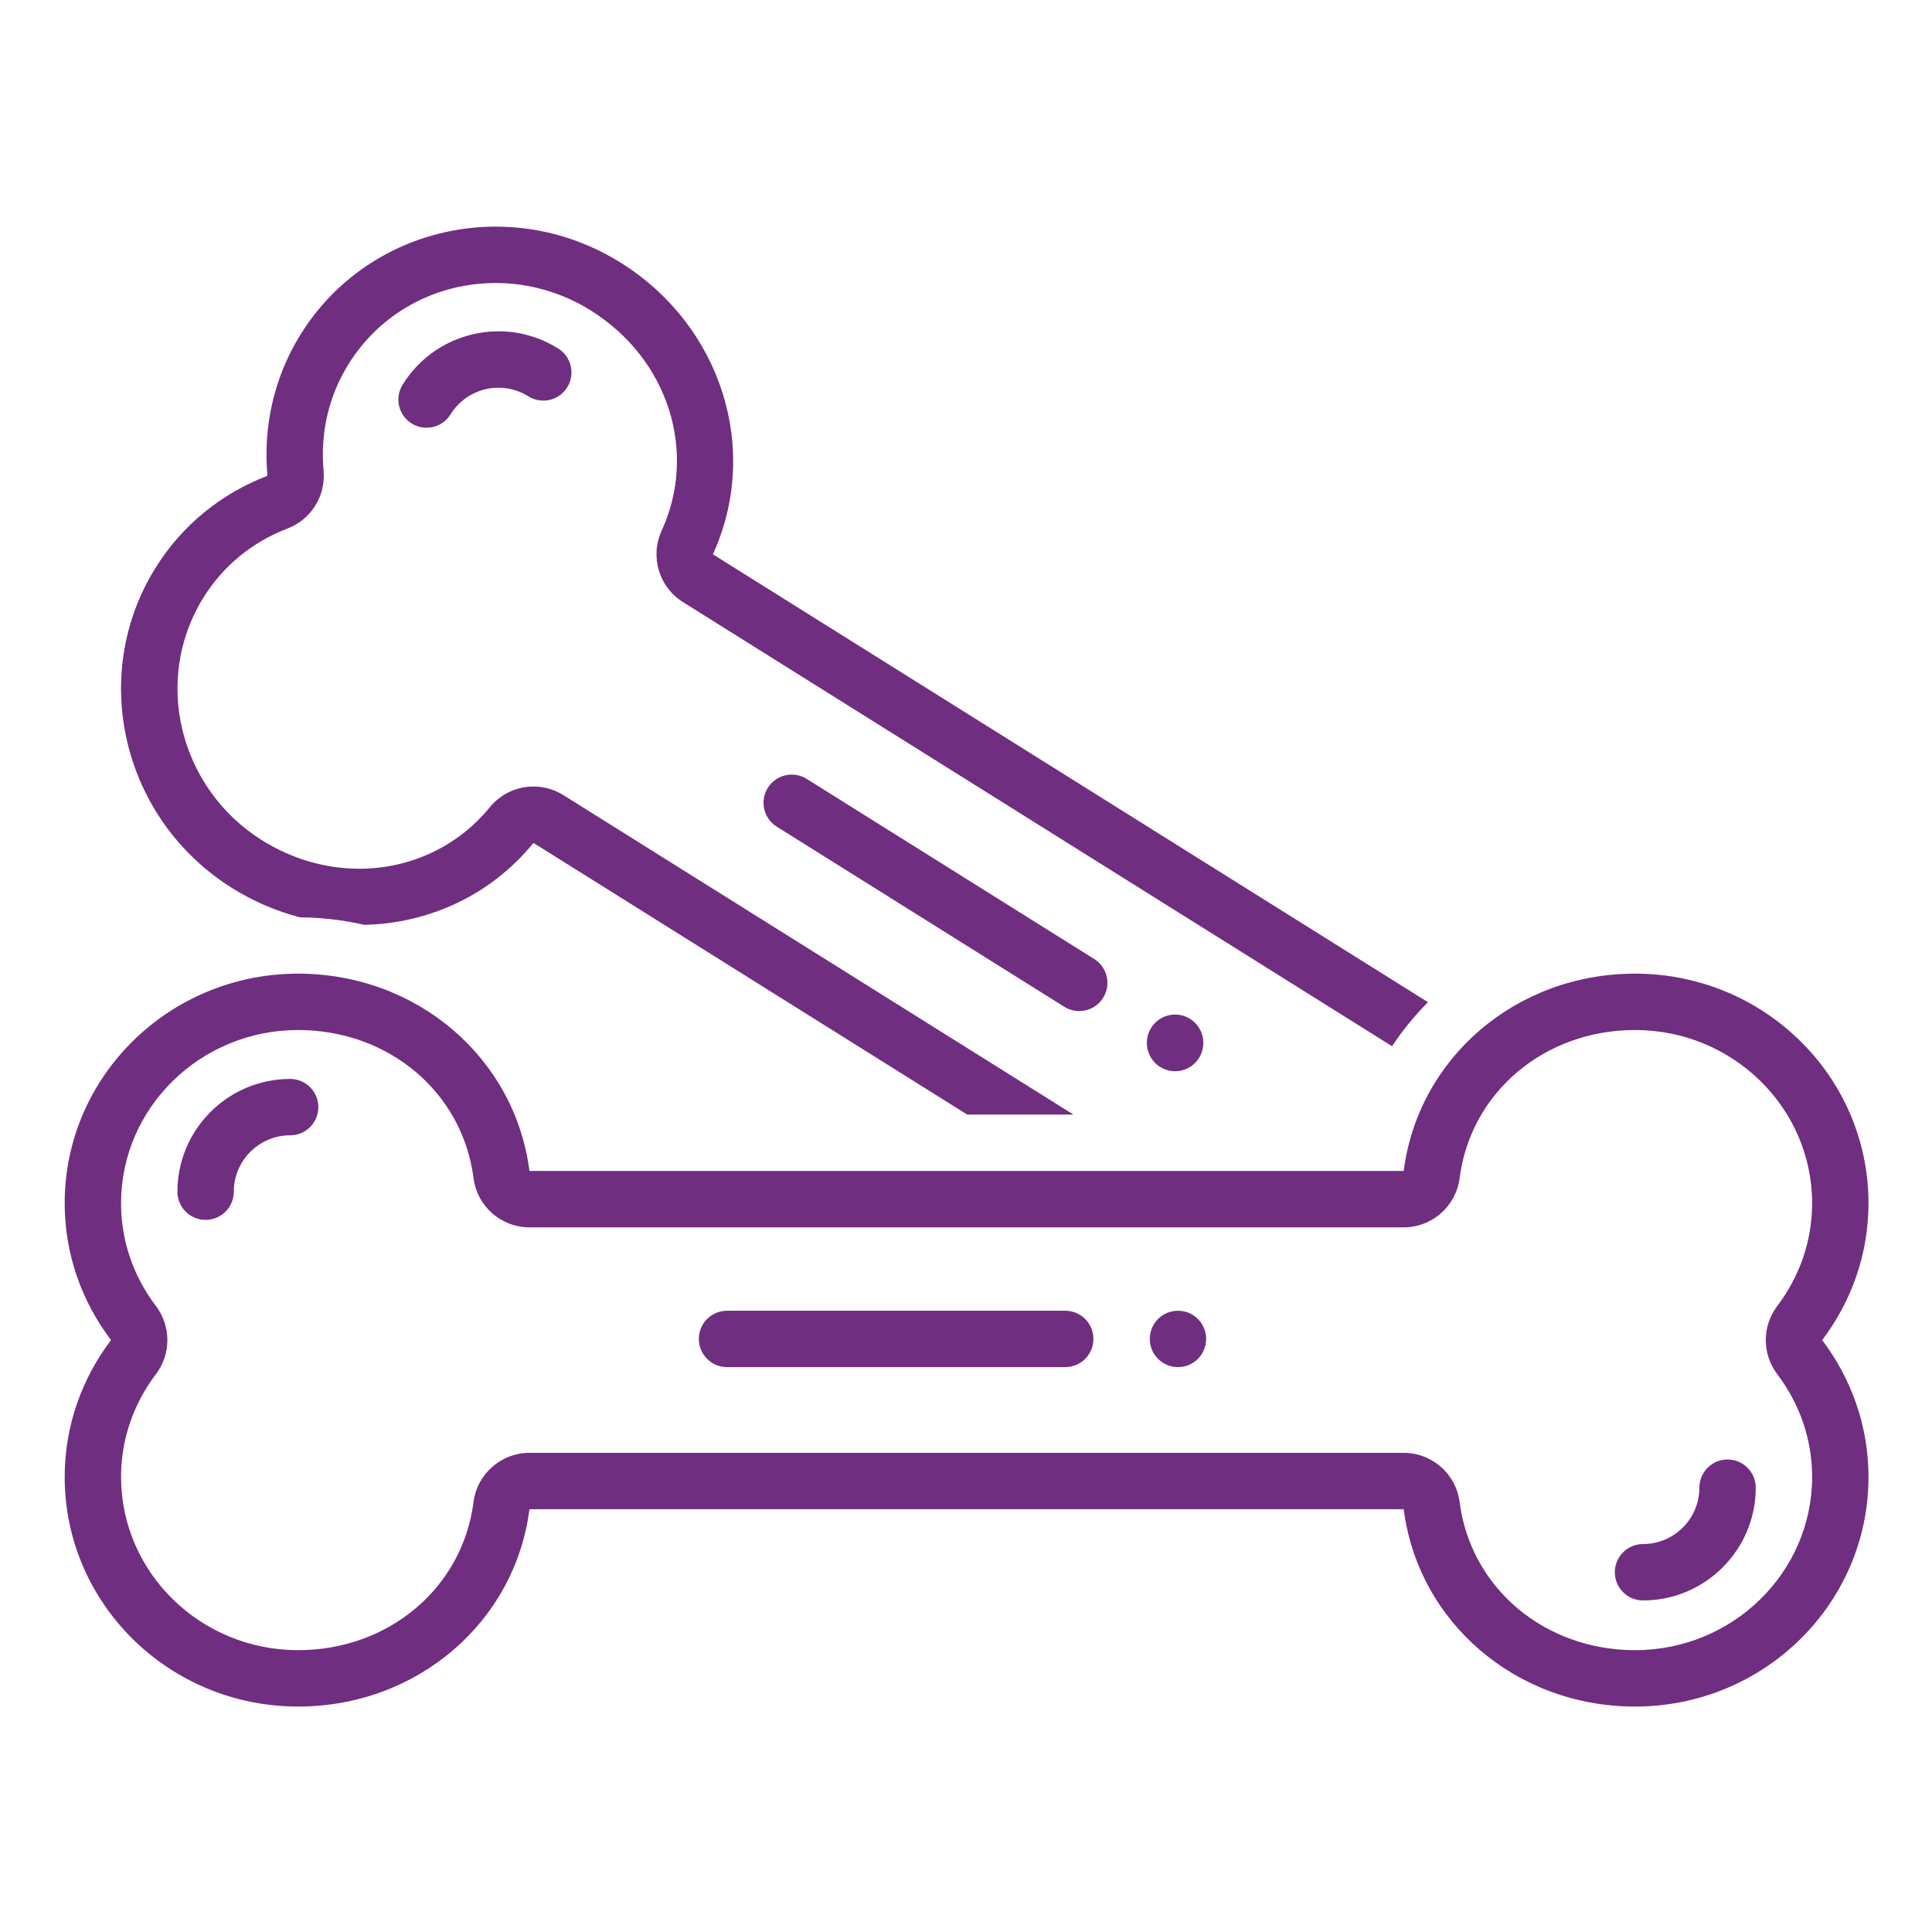 <svg xmlns="http://www.w3.org/2000/svg" xmlns:xlink="http://www.w3.org/1999/xlink" width="500" zoomAndPan="magnify" viewBox="0 0 375 375" height="500" preserveAspectRatio="xMidYMid meet" version="1.0"><defs><clipPath id="id1"><path d="M 23 43.992 L 278 43.992 L 278 217 L 23 217 Z M 23 43.992 " clip-rule="nonzero"/></clipPath><clipPath id="id2"><path d="M 12.488 188 L 362.738 188 L 362.738 331.242 L 12.488 331.242 Z M 12.488 188 " clip-rule="nonzero"/></clipPath></defs><path fill="rgb(43.529%, 18.039%, 50.2%)" d="M 91.809 64.879 C 86.098 66.203 81.25 69.68 78.148 74.668 C 76.555 77.234 77.34 80.605 79.906 82.203 C 80.809 82.762 81.805 83.027 82.789 83.027 C 84.621 83.027 86.406 82.109 87.441 80.441 C 88.996 77.945 91.422 76.203 94.277 75.539 C 97.141 74.887 100.066 75.371 102.547 76.926 C 105.109 78.531 108.488 77.754 110.09 75.191 C 111.691 72.633 110.914 69.254 108.355 67.652 C 103.391 64.543 97.516 63.559 91.809 64.879 Z M 91.809 64.879 " fill-opacity="1" fill-rule="nonzero"/><path fill="rgb(43.529%, 18.039%, 50.2%)" d="M 156.578 151.184 C 154.012 149.578 150.641 150.359 149.035 152.918 C 147.434 155.477 148.207 158.855 150.77 160.457 L 206.574 195.414 C 207.48 195.98 208.484 196.25 209.473 196.25 C 211.297 196.25 213.078 195.336 214.117 193.68 C 215.719 191.117 214.945 187.742 212.383 186.141 Z M 156.578 151.184 " fill-opacity="1" fill-rule="nonzero"/><path fill="rgb(43.529%, 18.039%, 50.2%)" d="M 223.434 199.516 C 221.832 202.094 222.613 205.488 225.18 207.094 C 227.75 208.703 231.133 207.918 232.734 205.34 C 234.336 202.762 233.555 199.367 230.988 197.758 C 228.418 196.152 225.035 196.934 223.434 199.516 Z M 223.434 199.516 " fill-opacity="1" fill-rule="nonzero"/><g clip-path="url(#id1)"><path fill="rgb(43.529%, 18.039%, 50.2%)" d="M 45.055 172.375 C 49.254 175.004 53.699 176.871 58.219 178.055 C 62.508 178.082 66.688 178.59 70.715 179.512 C 83.227 179.234 95.266 173.777 103.543 163.609 L 187.734 216.34 L 208.352 216.34 L 109.352 154.332 C 107.551 153.207 105.543 152.664 103.547 152.664 C 100.352 152.664 97.203 154.062 95.059 156.699 C 88.887 164.277 79.656 168.621 69.727 168.621 C 63.152 168.621 56.629 166.711 50.859 163.098 C 34.723 152.988 29.609 131.867 39.469 116.012 C 43.293 109.855 48.949 105.207 55.824 102.574 C 60.395 100.824 63.246 96.25 62.805 91.371 C 62.141 83.996 63.816 76.84 67.645 70.68 C 73.773 60.816 84.461 54.934 96.23 54.934 C 102.73 54.934 109.113 56.781 114.695 60.277 C 129.684 69.664 135.457 87.648 128.418 103.035 C 126.133 108.031 127.902 113.949 132.559 116.863 L 270.191 203.07 C 272.238 200 274.562 197.129 277.172 194.527 L 138.367 107.59 C 147.621 87.359 140.129 63.293 120.5 51 C 112.922 46.254 104.508 43.992 96.234 43.988 C 81.277 43.988 66.758 51.383 58.352 64.898 C 53.066 73.406 51.07 83.027 51.91 92.355 C 43.195 95.695 35.461 101.727 30.176 110.234 C 17.121 131.23 23.781 159.051 45.055 172.375 Z M 45.055 172.375 " fill-opacity="1" fill-rule="nonzero"/></g><path fill="rgb(43.529%, 18.039%, 50.2%)" d="M 39.906 236.781 C 42.926 236.781 45.379 234.328 45.379 231.309 C 45.379 225.273 50.285 220.363 56.316 220.363 C 59.34 220.363 61.789 217.914 61.789 214.895 C 61.789 211.871 59.34 209.422 56.316 209.422 C 44.254 209.422 34.438 219.242 34.438 231.309 C 34.438 234.328 36.887 236.781 39.906 236.781 Z M 39.906 236.781 " fill-opacity="1" fill-rule="nonzero"/><path fill="rgb(43.529%, 18.039%, 50.2%)" d="M 318.906 310.645 C 330.973 310.645 340.789 300.824 340.789 288.758 C 340.789 285.738 338.34 283.285 335.32 283.285 C 332.301 283.285 329.848 285.738 329.848 288.758 C 329.848 294.793 324.941 299.699 318.906 299.699 C 315.887 299.699 313.438 302.152 313.438 305.172 C 313.438 308.195 315.887 310.645 318.906 310.645 Z M 318.906 310.645 " fill-opacity="1" fill-rule="nonzero"/><path fill="rgb(43.529%, 18.039%, 50.2%)" d="M 141.113 265.355 L 206.762 265.355 C 209.781 265.355 212.23 262.906 212.23 259.883 C 212.23 256.863 209.781 254.414 206.762 254.414 L 141.113 254.414 C 138.09 254.414 135.641 256.863 135.641 259.883 C 135.641 262.906 138.09 265.355 141.113 265.355 Z M 141.113 265.355 " fill-opacity="1" fill-rule="nonzero"/><path fill="rgb(43.529%, 18.039%, 50.2%)" d="M 234.113 259.883 C 234.113 260.242 234.078 260.602 234.008 260.953 C 233.938 261.305 233.836 261.648 233.695 261.977 C 233.559 262.309 233.391 262.625 233.191 262.926 C 232.992 263.223 232.766 263.5 232.512 263.754 C 232.258 264.008 231.98 264.234 231.684 264.434 C 231.383 264.633 231.066 264.801 230.738 264.941 C 230.406 265.078 230.062 265.18 229.711 265.25 C 229.359 265.32 229.004 265.355 228.645 265.355 C 228.285 265.355 227.93 265.32 227.574 265.25 C 227.223 265.18 226.883 265.078 226.551 264.941 C 226.219 264.801 225.902 264.633 225.605 264.434 C 225.305 264.234 225.027 264.008 224.773 263.754 C 224.52 263.5 224.293 263.223 224.094 262.926 C 223.895 262.625 223.727 262.309 223.59 261.977 C 223.453 261.648 223.348 261.305 223.277 260.953 C 223.207 260.602 223.172 260.242 223.172 259.883 C 223.172 259.523 223.207 259.168 223.277 258.816 C 223.348 258.465 223.453 258.121 223.59 257.789 C 223.727 257.457 223.895 257.145 224.094 256.844 C 224.293 256.547 224.52 256.27 224.773 256.016 C 225.027 255.762 225.305 255.535 225.605 255.336 C 225.902 255.137 226.219 254.969 226.551 254.828 C 226.883 254.691 227.223 254.59 227.574 254.52 C 227.93 254.449 228.285 254.414 228.645 254.414 C 229.004 254.414 229.359 254.449 229.711 254.52 C 230.062 254.59 230.406 254.691 230.738 254.828 C 231.066 254.969 231.383 255.137 231.684 255.336 C 231.98 255.535 232.258 255.762 232.512 256.016 C 232.766 256.27 232.992 256.547 233.191 256.844 C 233.391 257.145 233.559 257.457 233.695 257.789 C 233.836 258.121 233.938 258.465 234.008 258.816 C 234.078 259.168 234.113 259.523 234.113 259.883 Z M 234.113 259.883 " fill-opacity="1" fill-rule="nonzero"/><g clip-path="url(#id2)"><path fill="rgb(43.529%, 18.039%, 50.2%)" d="M 57.855 331.242 C 80.945 331.242 99.953 314.898 102.766 292.941 L 272.461 292.941 C 275.27 314.898 294.281 331.242 317.371 331.242 C 342.391 331.242 362.672 311.289 362.672 286.68 C 362.672 276.711 359.301 267.535 353.68 260.113 C 359.301 252.688 362.672 243.516 362.672 233.543 C 362.672 208.934 342.391 188.984 317.371 188.984 C 294.281 188.984 275.27 205.324 272.461 227.281 L 102.766 227.281 C 99.953 205.324 80.945 188.984 57.855 188.984 C 32.836 188.984 12.555 208.934 12.555 233.543 C 12.555 243.516 15.926 252.688 21.547 260.113 C 15.926 267.535 12.555 276.711 12.555 286.68 C 12.555 311.289 32.836 331.242 57.855 331.242 Z M 30.27 253.504 C 25.836 247.652 23.496 240.75 23.496 233.543 C 23.496 215.008 38.91 199.926 57.855 199.926 C 75.457 199.926 89.781 212.016 91.91 228.672 C 92.613 234.133 97.258 238.227 102.766 238.227 L 272.461 238.227 C 277.965 238.227 282.613 234.133 283.312 228.672 C 285.445 212.016 299.77 199.926 317.371 199.926 C 336.316 199.926 351.73 215.008 351.73 233.543 C 351.73 240.75 349.391 247.652 344.957 253.504 C 342 257.41 342 262.812 344.957 266.719 C 349.391 272.57 351.73 279.473 351.73 286.68 C 351.73 305.215 336.316 320.297 317.371 320.297 C 299.77 320.297 285.445 308.207 283.312 291.551 C 282.613 286.09 277.965 281.996 272.461 281.996 L 102.766 281.996 C 97.258 281.996 92.613 286.09 91.91 291.551 C 89.781 308.207 75.457 320.297 57.855 320.297 C 38.91 320.297 23.496 305.215 23.496 286.68 C 23.496 279.473 25.836 272.57 30.27 266.719 C 33.227 262.812 33.227 257.41 30.27 253.504 Z M 30.27 253.504 " fill-opacity="1" fill-rule="nonzero"/></g></svg>
